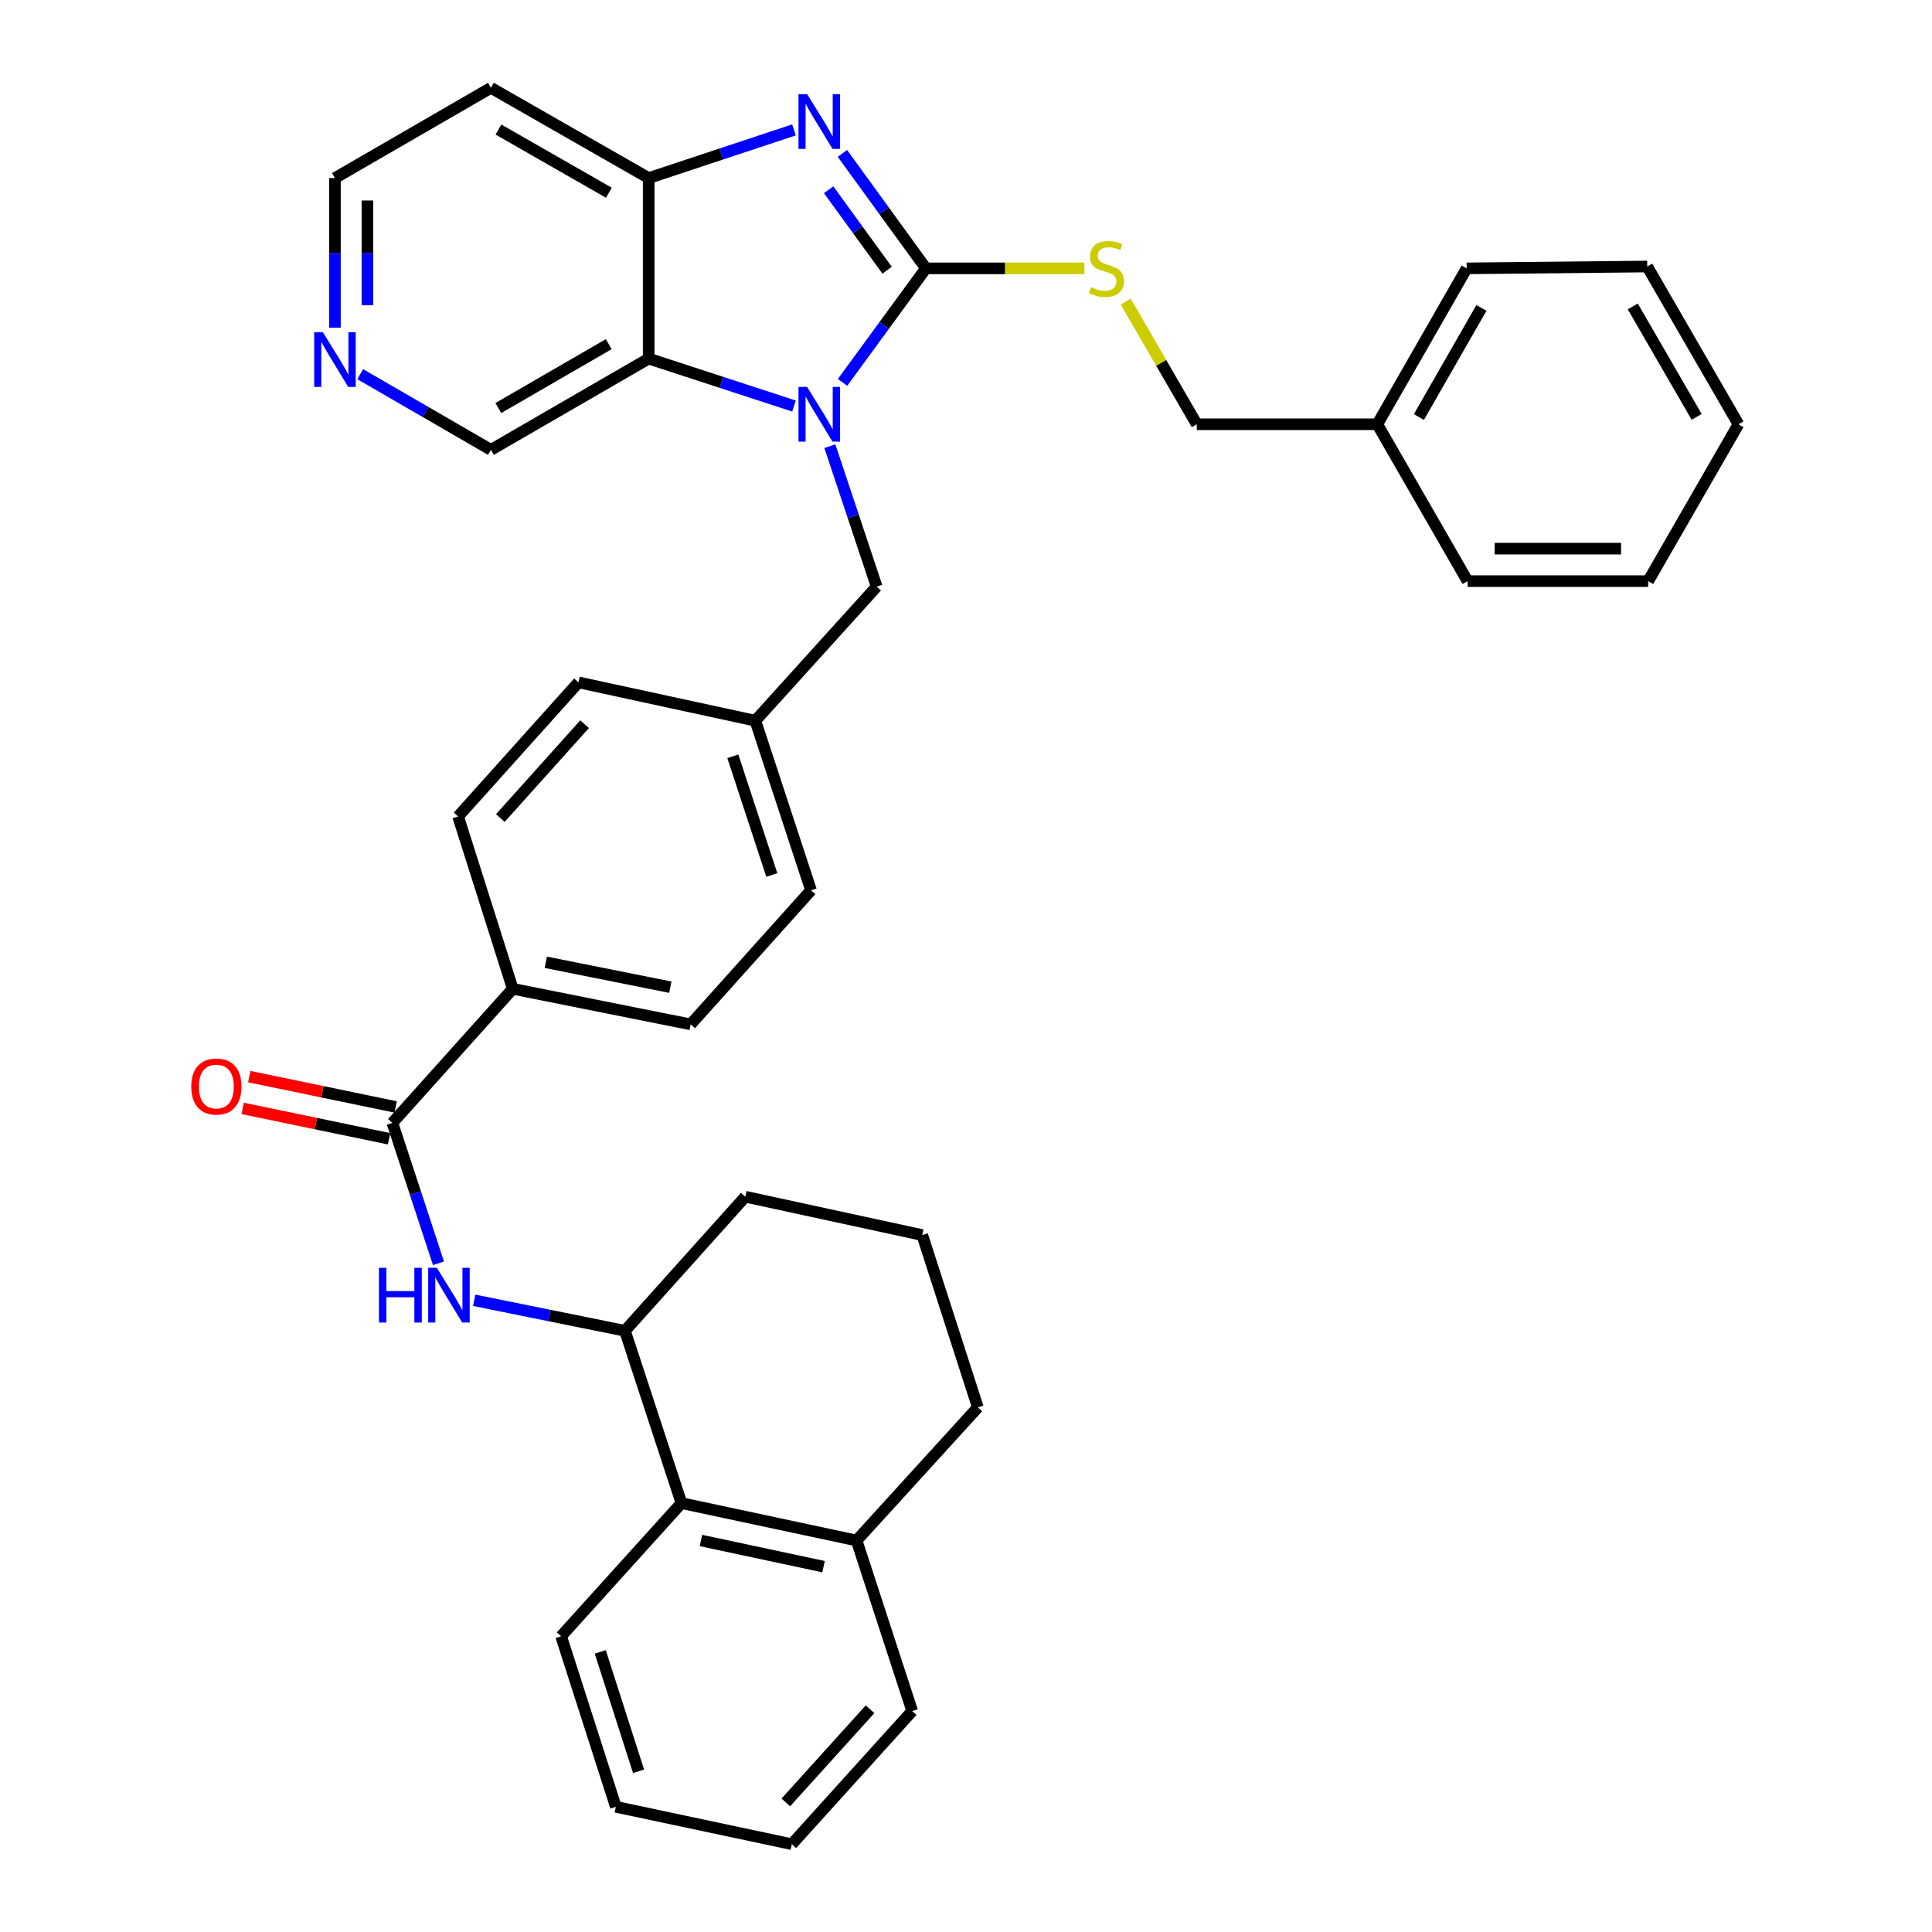 <?xml version='1.0' encoding='iso-8859-1'?>
<svg version='1.1' baseProfile='full'
              xmlns='http://www.w3.org/2000/svg'
                      xmlns:rdkit='http://www.rdkit.org/xml'
                      xmlns:xlink='http://www.w3.org/1999/xlink'
                  xml:space='preserve'
width='1000px' height='1000px' viewBox='0 0 1000 1000'>
<!-- END OF HEADER -->
<rect style='opacity:1.0;fill:#FFFFFF;stroke:none' width='1000' height='1000' x='0' y='0'> </rect>
<path class='bond-0' d='M 479.25,138.903 L 457.673,168.419' style='fill:none;fill-rule:evenodd;stroke:#000000;stroke-width:6px;stroke-linecap:butt;stroke-linejoin:miter;stroke-opacity:1' />
<path class='bond-0' d='M 457.673,168.419 L 436.096,197.935' style='fill:none;fill-rule:evenodd;stroke:#0000FF;stroke-width:6px;stroke-linecap:butt;stroke-linejoin:miter;stroke-opacity:1' />
<path class='bond-1' d='M 479.25,138.903 L 457.638,109.153' style='fill:none;fill-rule:evenodd;stroke:#000000;stroke-width:6px;stroke-linecap:butt;stroke-linejoin:miter;stroke-opacity:1' />
<path class='bond-1' d='M 457.638,109.153 L 436.027,79.403' style='fill:none;fill-rule:evenodd;stroke:#0000FF;stroke-width:6px;stroke-linecap:butt;stroke-linejoin:miter;stroke-opacity:1' />
<path class='bond-1' d='M 459.163,139.86 L 444.035,119.035' style='fill:none;fill-rule:evenodd;stroke:#000000;stroke-width:6px;stroke-linecap:butt;stroke-linejoin:miter;stroke-opacity:1' />
<path class='bond-1' d='M 444.035,119.035 L 428.907,98.21' style='fill:none;fill-rule:evenodd;stroke:#0000FF;stroke-width:6px;stroke-linecap:butt;stroke-linejoin:miter;stroke-opacity:1' />
<path class='bond-6' d='M 479.25,138.903 L 520.261,138.903' style='fill:none;fill-rule:evenodd;stroke:#000000;stroke-width:6px;stroke-linecap:butt;stroke-linejoin:miter;stroke-opacity:1' />
<path class='bond-6' d='M 520.261,138.903 L 561.272,138.903' style='fill:none;fill-rule:evenodd;stroke:#CCCC00;stroke-width:6px;stroke-linecap:butt;stroke-linejoin:miter;stroke-opacity:1' />
<path class='bond-2' d='M 410.973,210.169 L 373.363,197.889' style='fill:none;fill-rule:evenodd;stroke:#0000FF;stroke-width:6px;stroke-linecap:butt;stroke-linejoin:miter;stroke-opacity:1' />
<path class='bond-2' d='M 373.363,197.889 L 335.752,185.608' style='fill:none;fill-rule:evenodd;stroke:#000000;stroke-width:6px;stroke-linecap:butt;stroke-linejoin:miter;stroke-opacity:1' />
<path class='bond-9' d='M 429.538,230.945 L 441.653,267.289' style='fill:none;fill-rule:evenodd;stroke:#0000FF;stroke-width:6px;stroke-linecap:butt;stroke-linejoin:miter;stroke-opacity:1' />
<path class='bond-9' d='M 441.653,267.289 L 453.767,303.632' style='fill:none;fill-rule:evenodd;stroke:#000000;stroke-width:6px;stroke-linecap:butt;stroke-linejoin:miter;stroke-opacity:1' />
<path class='bond-3' d='M 410.969,67.227 L 373.361,79.698' style='fill:none;fill-rule:evenodd;stroke:#0000FF;stroke-width:6px;stroke-linecap:butt;stroke-linejoin:miter;stroke-opacity:1' />
<path class='bond-3' d='M 373.361,79.698 L 335.752,92.169' style='fill:none;fill-rule:evenodd;stroke:#000000;stroke-width:6px;stroke-linecap:butt;stroke-linejoin:miter;stroke-opacity:1' />
<path class='bond-17' d='M 335.752,185.608 L 254.102,232.836' style='fill:none;fill-rule:evenodd;stroke:#000000;stroke-width:6px;stroke-linecap:butt;stroke-linejoin:miter;stroke-opacity:1' />
<path class='bond-17' d='M 315.086,178.138 L 257.931,211.197' style='fill:none;fill-rule:evenodd;stroke:#000000;stroke-width:6px;stroke-linecap:butt;stroke-linejoin:miter;stroke-opacity:1' />
<path class='bond-36' d='M 335.752,185.608 L 335.752,92.169' style='fill:none;fill-rule:evenodd;stroke:#000000;stroke-width:6px;stroke-linecap:butt;stroke-linejoin:miter;stroke-opacity:1' />
<path class='bond-16' d='M 335.752,92.169 L 254.102,45.455' style='fill:none;fill-rule:evenodd;stroke:#000000;stroke-width:6px;stroke-linecap:butt;stroke-linejoin:miter;stroke-opacity:1' />
<path class='bond-16' d='M 315.155,99.756 L 258,67.056' style='fill:none;fill-rule:evenodd;stroke:#000000;stroke-width:6px;stroke-linecap:butt;stroke-linejoin:miter;stroke-opacity:1' />
<path class='bond-4' d='M 203.091,581.193 L 265.395,511.807' style='fill:none;fill-rule:evenodd;stroke:#000000;stroke-width:6px;stroke-linecap:butt;stroke-linejoin:miter;stroke-opacity:1' />
<path class='bond-5' d='M 203.091,581.193 L 215.023,617.533' style='fill:none;fill-rule:evenodd;stroke:#000000;stroke-width:6px;stroke-linecap:butt;stroke-linejoin:miter;stroke-opacity:1' />
<path class='bond-5' d='M 215.023,617.533 L 226.955,653.874' style='fill:none;fill-rule:evenodd;stroke:#0000FF;stroke-width:6px;stroke-linecap:butt;stroke-linejoin:miter;stroke-opacity:1' />
<path class='bond-11' d='M 204.797,572.961 L 166.913,565.106' style='fill:none;fill-rule:evenodd;stroke:#000000;stroke-width:6px;stroke-linecap:butt;stroke-linejoin:miter;stroke-opacity:1' />
<path class='bond-11' d='M 166.913,565.106 L 129.029,557.251' style='fill:none;fill-rule:evenodd;stroke:#FF0000;stroke-width:6px;stroke-linecap:butt;stroke-linejoin:miter;stroke-opacity:1' />
<path class='bond-11' d='M 201.384,589.424 L 163.5,581.569' style='fill:none;fill-rule:evenodd;stroke:#000000;stroke-width:6px;stroke-linecap:butt;stroke-linejoin:miter;stroke-opacity:1' />
<path class='bond-11' d='M 163.5,581.569 L 125.615,573.714' style='fill:none;fill-rule:evenodd;stroke:#FF0000;stroke-width:6px;stroke-linecap:butt;stroke-linejoin:miter;stroke-opacity:1' />
<path class='bond-7' d='M 245.438,673.025 L 284.454,680.923' style='fill:none;fill-rule:evenodd;stroke:#0000FF;stroke-width:6px;stroke-linecap:butt;stroke-linejoin:miter;stroke-opacity:1' />
<path class='bond-7' d='M 284.454,680.923 L 323.469,688.82' style='fill:none;fill-rule:evenodd;stroke:#000000;stroke-width:6px;stroke-linecap:butt;stroke-linejoin:miter;stroke-opacity:1' />
<path class='bond-19' d='M 582.662,156.114 L 601.056,187.857' style='fill:none;fill-rule:evenodd;stroke:#CCCC00;stroke-width:6px;stroke-linecap:butt;stroke-linejoin:miter;stroke-opacity:1' />
<path class='bond-19' d='M 601.056,187.857 L 619.45,219.6' style='fill:none;fill-rule:evenodd;stroke:#000000;stroke-width:6px;stroke-linecap:butt;stroke-linejoin:miter;stroke-opacity:1' />
<path class='bond-8' d='M 323.469,688.82 L 352.725,778.009' style='fill:none;fill-rule:evenodd;stroke:#000000;stroke-width:6px;stroke-linecap:butt;stroke-linejoin:miter;stroke-opacity:1' />
<path class='bond-23' d='M 323.469,688.82 L 385.764,619.416' style='fill:none;fill-rule:evenodd;stroke:#000000;stroke-width:6px;stroke-linecap:butt;stroke-linejoin:miter;stroke-opacity:1' />
<path class='bond-13' d='M 352.725,778.009 L 443.371,797.363' style='fill:none;fill-rule:evenodd;stroke:#000000;stroke-width:6px;stroke-linecap:butt;stroke-linejoin:miter;stroke-opacity:1' />
<path class='bond-13' d='M 362.811,797.355 L 426.263,810.903' style='fill:none;fill-rule:evenodd;stroke:#000000;stroke-width:6px;stroke-linecap:butt;stroke-linejoin:miter;stroke-opacity:1' />
<path class='bond-26' d='M 352.725,778.009 L 290.429,846.918' style='fill:none;fill-rule:evenodd;stroke:#000000;stroke-width:6px;stroke-linecap:butt;stroke-linejoin:miter;stroke-opacity:1' />
<path class='bond-18' d='M 453.767,303.632 L 390.967,373.036' style='fill:none;fill-rule:evenodd;stroke:#000000;stroke-width:6px;stroke-linecap:butt;stroke-linejoin:miter;stroke-opacity:1' />
<path class='bond-10' d='M 265.395,511.807 L 357.489,530.209' style='fill:none;fill-rule:evenodd;stroke:#000000;stroke-width:6px;stroke-linecap:butt;stroke-linejoin:miter;stroke-opacity:1' />
<path class='bond-10' d='M 282.504,498.079 L 346.969,510.961' style='fill:none;fill-rule:evenodd;stroke:#000000;stroke-width:6px;stroke-linecap:butt;stroke-linejoin:miter;stroke-opacity:1' />
<path class='bond-38' d='M 265.395,511.807 L 237.111,422.6' style='fill:none;fill-rule:evenodd;stroke:#000000;stroke-width:6px;stroke-linecap:butt;stroke-linejoin:miter;stroke-opacity:1' />
<path class='bond-12' d='M 186.439,193.67 L 220.271,213.253' style='fill:none;fill-rule:evenodd;stroke:#0000FF;stroke-width:6px;stroke-linecap:butt;stroke-linejoin:miter;stroke-opacity:1' />
<path class='bond-12' d='M 220.271,213.253 L 254.102,232.836' style='fill:none;fill-rule:evenodd;stroke:#000000;stroke-width:6px;stroke-linecap:butt;stroke-linejoin:miter;stroke-opacity:1' />
<path class='bond-37' d='M 173.367,169.595 L 173.367,130.882' style='fill:none;fill-rule:evenodd;stroke:#0000FF;stroke-width:6px;stroke-linecap:butt;stroke-linejoin:miter;stroke-opacity:1' />
<path class='bond-37' d='M 173.367,130.882 L 173.367,92.169' style='fill:none;fill-rule:evenodd;stroke:#000000;stroke-width:6px;stroke-linecap:butt;stroke-linejoin:miter;stroke-opacity:1' />
<path class='bond-37' d='M 190.181,157.981 L 190.181,130.882' style='fill:none;fill-rule:evenodd;stroke:#0000FF;stroke-width:6px;stroke-linecap:butt;stroke-linejoin:miter;stroke-opacity:1' />
<path class='bond-37' d='M 190.181,130.882 L 190.181,103.783' style='fill:none;fill-rule:evenodd;stroke:#000000;stroke-width:6px;stroke-linecap:butt;stroke-linejoin:miter;stroke-opacity:1' />
<path class='bond-28' d='M 443.371,797.363 L 472.16,885.646' style='fill:none;fill-rule:evenodd;stroke:#000000;stroke-width:6px;stroke-linecap:butt;stroke-linejoin:miter;stroke-opacity:1' />
<path class='bond-40' d='M 443.371,797.363 L 506.133,728.454' style='fill:none;fill-rule:evenodd;stroke:#000000;stroke-width:6px;stroke-linecap:butt;stroke-linejoin:miter;stroke-opacity:1' />
<path class='bond-14' d='M 237.111,422.6 L 299.416,353.196' style='fill:none;fill-rule:evenodd;stroke:#000000;stroke-width:6px;stroke-linecap:butt;stroke-linejoin:miter;stroke-opacity:1' />
<path class='bond-14' d='M 258.968,423.421 L 302.582,374.839' style='fill:none;fill-rule:evenodd;stroke:#000000;stroke-width:6px;stroke-linecap:butt;stroke-linejoin:miter;stroke-opacity:1' />
<path class='bond-15' d='M 357.489,530.209 L 419.784,460.824' style='fill:none;fill-rule:evenodd;stroke:#000000;stroke-width:6px;stroke-linecap:butt;stroke-linejoin:miter;stroke-opacity:1' />
<path class='bond-24' d='M 254.102,45.455 L 173.367,92.169' style='fill:none;fill-rule:evenodd;stroke:#000000;stroke-width:6px;stroke-linecap:butt;stroke-linejoin:miter;stroke-opacity:1' />
<path class='bond-20' d='M 390.967,373.036 L 299.416,353.196' style='fill:none;fill-rule:evenodd;stroke:#000000;stroke-width:6px;stroke-linecap:butt;stroke-linejoin:miter;stroke-opacity:1' />
<path class='bond-21' d='M 390.967,373.036 L 419.784,460.824' style='fill:none;fill-rule:evenodd;stroke:#000000;stroke-width:6px;stroke-linecap:butt;stroke-linejoin:miter;stroke-opacity:1' />
<path class='bond-21' d='M 379.315,391.448 L 399.487,452.9' style='fill:none;fill-rule:evenodd;stroke:#000000;stroke-width:6px;stroke-linecap:butt;stroke-linejoin:miter;stroke-opacity:1' />
<path class='bond-22' d='M 619.45,219.6 L 712.888,219.6' style='fill:none;fill-rule:evenodd;stroke:#000000;stroke-width:6px;stroke-linecap:butt;stroke-linejoin:miter;stroke-opacity:1' />
<path class='bond-29' d='M 712.888,219.6 L 759.145,138.903' style='fill:none;fill-rule:evenodd;stroke:#000000;stroke-width:6px;stroke-linecap:butt;stroke-linejoin:miter;stroke-opacity:1' />
<path class='bond-29' d='M 734.414,215.857 L 766.794,159.369' style='fill:none;fill-rule:evenodd;stroke:#000000;stroke-width:6px;stroke-linecap:butt;stroke-linejoin:miter;stroke-opacity:1' />
<path class='bond-30' d='M 712.888,219.6 L 759.622,300.792' style='fill:none;fill-rule:evenodd;stroke:#000000;stroke-width:6px;stroke-linecap:butt;stroke-linejoin:miter;stroke-opacity:1' />
<path class='bond-25' d='M 385.764,619.416 L 477.353,639.266' style='fill:none;fill-rule:evenodd;stroke:#000000;stroke-width:6px;stroke-linecap:butt;stroke-linejoin:miter;stroke-opacity:1' />
<path class='bond-27' d='M 477.353,639.266 L 506.133,728.454' style='fill:none;fill-rule:evenodd;stroke:#000000;stroke-width:6px;stroke-linecap:butt;stroke-linejoin:miter;stroke-opacity:1' />
<path class='bond-31' d='M 290.429,846.918 L 318.761,935.2' style='fill:none;fill-rule:evenodd;stroke:#000000;stroke-width:6px;stroke-linecap:butt;stroke-linejoin:miter;stroke-opacity:1' />
<path class='bond-31' d='M 310.689,855.022 L 330.521,916.82' style='fill:none;fill-rule:evenodd;stroke:#000000;stroke-width:6px;stroke-linecap:butt;stroke-linejoin:miter;stroke-opacity:1' />
<path class='bond-41' d='M 472.16,885.646 L 409.855,954.545' style='fill:none;fill-rule:evenodd;stroke:#000000;stroke-width:6px;stroke-linecap:butt;stroke-linejoin:miter;stroke-opacity:1' />
<path class='bond-41' d='M 450.343,884.703 L 406.73,932.933' style='fill:none;fill-rule:evenodd;stroke:#000000;stroke-width:6px;stroke-linecap:butt;stroke-linejoin:miter;stroke-opacity:1' />
<path class='bond-34' d='M 759.145,138.903 L 852.603,137.95' style='fill:none;fill-rule:evenodd;stroke:#000000;stroke-width:6px;stroke-linecap:butt;stroke-linejoin:miter;stroke-opacity:1' />
<path class='bond-33' d='M 759.622,300.792 L 853.088,300.792' style='fill:none;fill-rule:evenodd;stroke:#000000;stroke-width:6px;stroke-linecap:butt;stroke-linejoin:miter;stroke-opacity:1' />
<path class='bond-33' d='M 773.642,283.979 L 839.068,283.979' style='fill:none;fill-rule:evenodd;stroke:#000000;stroke-width:6px;stroke-linecap:butt;stroke-linejoin:miter;stroke-opacity:1' />
<path class='bond-32' d='M 318.761,935.2 L 409.855,954.545' style='fill:none;fill-rule:evenodd;stroke:#000000;stroke-width:6px;stroke-linecap:butt;stroke-linejoin:miter;stroke-opacity:1' />
<path class='bond-35' d='M 853.088,300.792 L 899.822,219.6' style='fill:none;fill-rule:evenodd;stroke:#000000;stroke-width:6px;stroke-linecap:butt;stroke-linejoin:miter;stroke-opacity:1' />
<path class='bond-39' d='M 852.603,137.95 L 899.822,219.6' style='fill:none;fill-rule:evenodd;stroke:#000000;stroke-width:6px;stroke-linecap:butt;stroke-linejoin:miter;stroke-opacity:1' />
<path class='bond-39' d='M 845.13,158.615 L 878.184,215.77' style='fill:none;fill-rule:evenodd;stroke:#000000;stroke-width:6px;stroke-linecap:butt;stroke-linejoin:miter;stroke-opacity:1' />
<path  class='atom-1' d='M 417.775 200.274
L 427.055 215.274
Q 427.975 216.754, 429.455 219.434
Q 430.935 222.114, 431.015 222.274
L 431.015 200.274
L 434.775 200.274
L 434.775 228.594
L 430.895 228.594
L 420.935 212.194
Q 419.775 210.274, 418.535 208.074
Q 417.335 205.874, 416.975 205.194
L 416.975 228.594
L 413.295 228.594
L 413.295 200.274
L 417.775 200.274
' fill='#0000FF'/>
<path  class='atom-2' d='M 417.775 48.734
L 427.055 63.734
Q 427.975 65.214, 429.455 67.894
Q 430.935 70.574, 431.015 70.734
L 431.015 48.734
L 434.775 48.734
L 434.775 77.054
L 430.895 77.054
L 420.935 60.654
Q 419.775 58.734, 418.535 56.534
Q 417.335 54.334, 416.975 53.654
L 416.975 77.054
L 413.295 77.054
L 413.295 48.734
L 417.775 48.734
' fill='#0000FF'/>
<path  class='atom-6' d='M 196.155 656.221
L 199.995 656.221
L 199.995 668.261
L 214.475 668.261
L 214.475 656.221
L 218.315 656.221
L 218.315 684.541
L 214.475 684.541
L 214.475 671.461
L 199.995 671.461
L 199.995 684.541
L 196.155 684.541
L 196.155 656.221
' fill='#0000FF'/>
<path  class='atom-6' d='M 226.115 656.221
L 235.395 671.221
Q 236.315 672.701, 237.795 675.381
Q 239.275 678.061, 239.355 678.221
L 239.355 656.221
L 243.115 656.221
L 243.115 684.541
L 239.235 684.541
L 229.275 668.141
Q 228.115 666.221, 226.875 664.021
Q 225.675 661.821, 225.315 661.141
L 225.315 684.541
L 221.635 684.541
L 221.635 656.221
L 226.115 656.221
' fill='#0000FF'/>
<path  class='atom-7' d='M 564.688 148.623
Q 565.008 148.743, 566.328 149.303
Q 567.648 149.863, 569.088 150.223
Q 570.568 150.543, 572.008 150.543
Q 574.688 150.543, 576.248 149.263
Q 577.808 147.943, 577.808 145.663
Q 577.808 144.103, 577.008 143.143
Q 576.248 142.183, 575.048 141.663
Q 573.848 141.143, 571.848 140.543
Q 569.328 139.783, 567.808 139.063
Q 566.328 138.343, 565.248 136.823
Q 564.208 135.303, 564.208 132.743
Q 564.208 129.183, 566.608 126.983
Q 569.048 124.783, 573.848 124.783
Q 577.128 124.783, 580.848 126.343
L 579.928 129.423
Q 576.528 128.023, 573.968 128.023
Q 571.208 128.023, 569.688 129.183
Q 568.168 130.303, 568.208 132.263
Q 568.208 133.783, 568.968 134.703
Q 569.768 135.623, 570.888 136.143
Q 572.048 136.663, 573.968 137.263
Q 576.528 138.063, 578.048 138.863
Q 579.568 139.663, 580.648 141.303
Q 581.768 142.903, 581.768 145.663
Q 581.768 149.583, 579.128 151.703
Q 576.528 153.783, 572.168 153.783
Q 569.648 153.783, 567.728 153.223
Q 565.848 152.703, 563.608 151.783
L 564.688 148.623
' fill='#CCCC00'/>
<path  class='atom-12' d='M 98.996 562.385
Q 98.996 555.585, 102.356 551.785
Q 105.716 547.985, 111.996 547.985
Q 118.276 547.985, 121.636 551.785
Q 124.996 555.585, 124.996 562.385
Q 124.996 569.265, 121.596 573.185
Q 118.196 577.065, 111.996 577.065
Q 105.756 577.065, 102.356 573.185
Q 98.996 569.305, 98.996 562.385
M 111.996 573.865
Q 116.316 573.865, 118.636 570.985
Q 120.996 568.065, 120.996 562.385
Q 120.996 556.825, 118.636 554.025
Q 116.316 551.185, 111.996 551.185
Q 107.676 551.185, 105.316 553.985
Q 102.996 556.785, 102.996 562.385
Q 102.996 568.105, 105.316 570.985
Q 107.676 573.865, 111.996 573.865
' fill='#FF0000'/>
<path  class='atom-13' d='M 167.107 171.943
L 176.387 186.943
Q 177.307 188.423, 178.787 191.103
Q 180.267 193.783, 180.347 193.943
L 180.347 171.943
L 184.107 171.943
L 184.107 200.263
L 180.227 200.263
L 170.267 183.863
Q 169.107 181.943, 167.867 179.743
Q 166.667 177.543, 166.307 176.863
L 166.307 200.263
L 162.627 200.263
L 162.627 171.943
L 167.107 171.943
' fill='#0000FF'/>
</svg>
